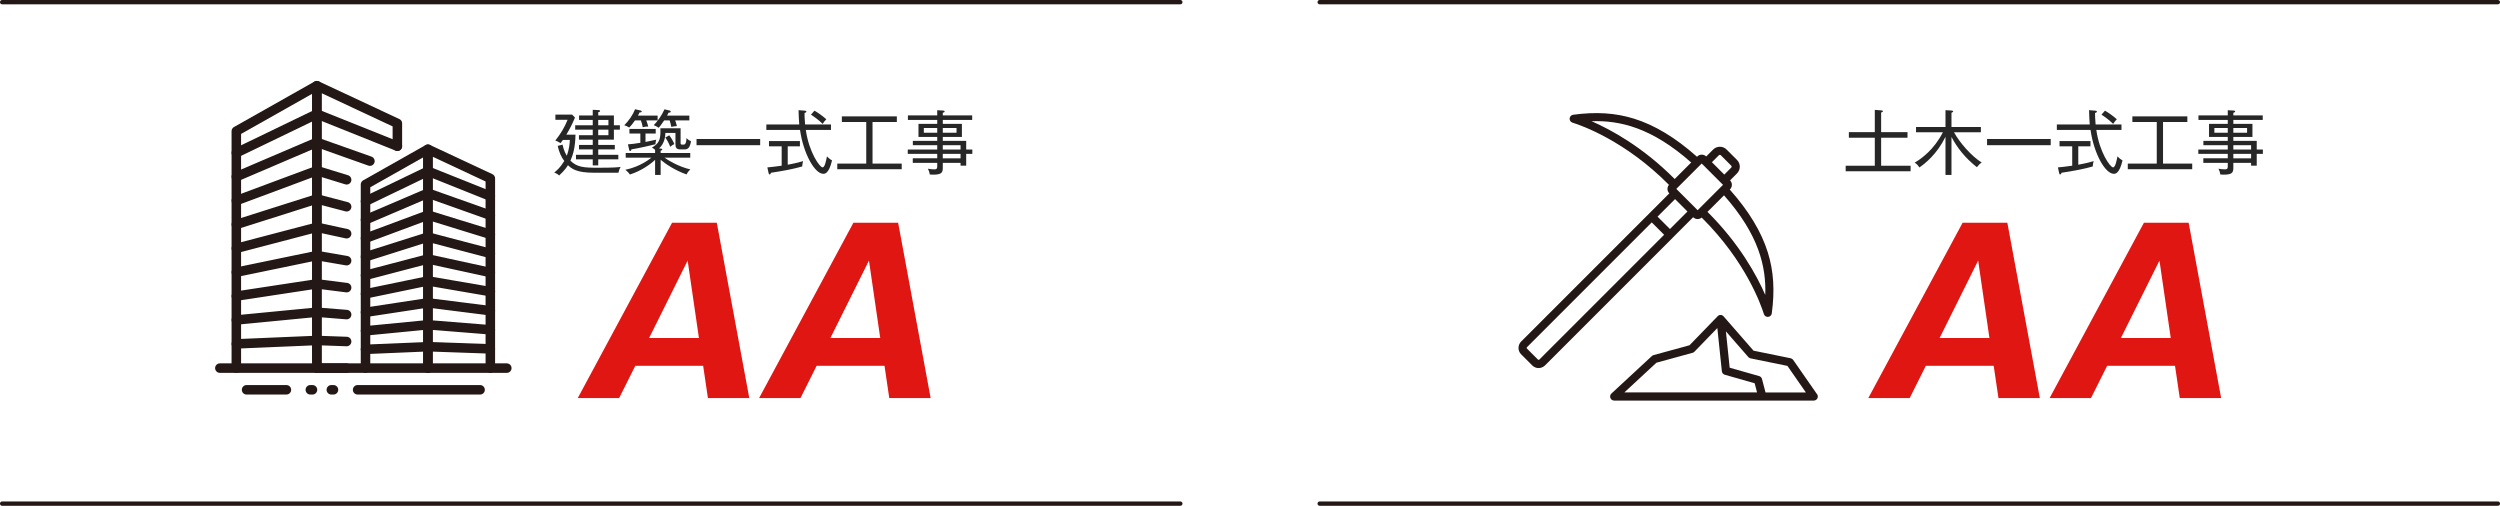 <?xml version="1.0" encoding="UTF-8"?>
<svg id="_レイヤー_2" data-name="レイヤー 2" xmlns="http://www.w3.org/2000/svg" viewBox="0 0 709.41 143.53">
  <defs>
    <style>
      .cls-1, .cls-2 {
        stroke-width: 2.7px;
      }

      .cls-1, .cls-2, .cls-3 {
        fill: none;
        stroke: #231815;
        stroke-linecap: round;
        stroke-linejoin: round;
      }

      .cls-4 {
        fill: #e01613;
      }

      .cls-4, .cls-5, .cls-6 {
        stroke-width: 0px;
      }

      .cls-2 {
        stroke-dasharray: 0 0 .61 5.35;
      }

      .cls-5 {
        fill: #231815;
      }

      .cls-6 {
        fill: #272727;
      }

      .cls-3 {
        stroke-width: 1.23px;
      }
    </style>
  </defs>
  <g id="_内容" data-name="内容">
    <g>
      <path class="cls-5" d="M474.67,67.43h0s5.79-5.79,5.79-5.79c.34.34.79.52,1.27.52.43,0,.83-.15,1.15-.42,12.53,12.41,16.86,24.88,17.62,27.29l.02.07c.18.58.67.82,1.11.82.03,0,.06,0,.09,0,.54-.04.98-.46,1.05-.99,0,0,0,0,0,0,.88-6.5.53-11.98-1.11-17.26-1.84-5.91-5.38-11.77-10.81-17.88l.07-.07c.34-.34.53-.79.53-1.27s-.19-.93-.52-1.27l1.97-1.97h0c1.06-1.06,1.06-2.77,0-3.83l-2.95-2.95c-.51-.51-1.19-.79-1.91-.79s-1.4.28-1.91.79l-1.97,1.97c-.34-.34-.79-.52-1.27-.52h0c-.48,0-.93.19-1.27.53l-.07.07c-6.11-5.43-11.97-8.97-17.88-10.81-5.28-1.64-10.76-1.99-17.27-1.11-.54.08-.95.51-.99,1.05-.04.46.2,1,.82,1.2l.07.02c2.42.75,14.88,5.09,27.29,17.62-.59.7-.56,1.76.1,2.42l-42.03,42.03c-1,1-1.02,2.63-.03,3.62l3.19,3.19c.49.49,1.14.73,1.78.73s1.32-.25,1.83-.76l36.24-36.24s0,0,0,0ZM473.86,64.98l-3.51-3.51,4.97-4.97,1.76,1.76,1.76,1.76-4.97,4.97ZM500.92,83.69c-2.38-5.45-7.3-14.54-16.4-23.57l4.69-4.69c9.91,11.2,11.99,20.25,11.71,28.26ZM487.75,44.06c.1-.1.22-.12.28-.12s.18.02.28.12l2.95,2.95c.15.15.15.41,0,.56l-1.97,1.97-3.51-3.51,1.97-1.97ZM482.88,46.4l.45.45h0s.18.18.18.18l5.42,5.42-.49.49s0,0,0,0l-6.38,6.38s0,0,0,0l-.33.33-.45-.45s0,0,0,0l-5.15-5.15-.45-.45.33-.33s0,0,0,0l6.38-6.38s0,0,0,0l.49-.49ZM451.64,34.4c8.01-.28,17.06,1.8,28.26,11.71l-4.69,4.69c-9.02-9.1-18.12-14.02-23.57-16.4ZM436.8,102.04c-.1.1-.26.11-.35.03l-3.19-3.19c-.09-.09-.08-.24.03-.35l35.42-35.42,3.51,3.51-35.42,35.42Z"/>
      <path class="cls-5" d="M515.6,111.85l-6.76-9.72c-.17-.24-.43-.41-.72-.47l-10.53-2.15-8.51-9.75s-.02-.02-.02-.02c-.02-.02-.03-.04-.05-.05-.01-.01-.02-.02-.04-.03-.02-.01-.03-.03-.05-.04-.01-.01-.03-.02-.04-.03-.02-.01-.04-.03-.05-.04-.01,0-.03-.02-.04-.03-.02-.01-.04-.02-.06-.03-.01,0-.03-.01-.04-.02-.02,0-.04-.02-.07-.03-.01,0-.03-.01-.04-.01-.02,0-.05-.01-.07-.02-.01,0-.03,0-.04-.01-.02,0-.05,0-.07-.01-.01,0-.03,0-.04,0-.02,0-.05,0-.07,0-.01,0-.02,0-.03,0,0,0,0,0-.01,0-.02,0-.04,0-.06,0-.02,0-.04,0-.06,0,0,0,0,0-.01,0-.01,0-.03,0-.04,0-.02,0-.04,0-.06,0-.02,0-.04,0-.06.01-.02,0-.04,0-.05.01-.02,0-.04.01-.06.02-.01,0-.03.01-.04.02-.02,0-.05.02-.07.03-.01,0-.02.01-.03.02-.03.01-.05.03-.08.05,0,0-.02,0-.02.01-.06.04-.12.09-.18.15,0,0,0,0,0,0l-8.01,8.26-10.21,2.8c-.18.05-.34.14-.48.27l-11.47,10.63c-.35.32-.46.83-.29,1.27.17.44.6.73,1.08.73h42.09s0,0,0,0c0,0,0,0,0,0h14.54c.43,0,.82-.24,1.02-.62.2-.38.17-.84-.07-1.19ZM470.06,102.92l10.24-2.81c.2-.05.38-.16.52-.31l6.5-6.71,1.28,12.26c.05.47.38.86.83.99l8.48,2.42.68,2.59h-37.65l9.1-8.43ZM500.99,111.36l-1-3.82c-.1-.39-.41-.71-.8-.82l-8.37-2.38-1.07-10.31,6.36,7.29c.17.19.39.32.64.37l10.46,2.14,5.23,7.53h-11.45Z"/>
    </g>
    <g>
      <g>
        <path class="cls-6" d="M175.48,49.02h-6.84c-5.14,0-6.4-1.16-7.48-2.14-.12.22-.86,1.44-2.5,2.92-.4-.42-.82-.6-1.38-.84.7-.58,1.68-1.36,2.84-3.28-.84-1.1-1.5-2.54-1.86-4.28l1.38-.36c.14.66.36,1.74,1.18,3.16.74-1.94.84-3.6.88-4.5h-1.96c-.22.3-.4.54-.7.94-.38-.34-1.28-.7-1.46-.76,1.54-1.94,2.62-3.74,3.48-5.88h-3.46v-1.48h4.74l.82.84c-.82,1.94-1.54,3.34-2.46,4.86h2.6c-.06,3.54-.68,5.7-1.44,7.38,1.86,1.84,3.78,2,7.72,2,4.54,0,5.72-.12,6.54-.24-.32.52-.56,1.2-.64,1.66ZM174.2,36.8v2.84h-4.44v1.48h4.7v1.28h-4.7v1.52h5.7v1.3h-5.7v1.72h-1.56v-1.72h-4.76v-1.3h4.76v-1.52h-3.9v-1.28h3.9v-1.48h-3.92v-1.28h3.92v-1.56h-4.98v-1.26h4.98v-1.5h-3.88v-1.28h3.88v-1.6l1.64.08c.2,0,.44.06.44.26,0,.16-.12.26-.52.32v.94h4.44v2.78h1.7v1.26h-1.7ZM172.65,34.04h-2.9v1.5h2.9v-1.5ZM172.65,36.8h-2.9v1.56h2.9v-1.56Z"/>
        <path class="cls-6" d="M183.39,34.16c.2.5.36,1.02.56,1.76-.48-.04-1.16.06-1.56.18-.2-.96-.3-1.32-.54-1.94h-1.66c-.66.98-1.18,1.58-1.64,2.02-.46-.28-.92-.5-1.4-.64,1.32-1.32,2.44-2.96,3.06-4.54l1.52.34c.26.06.36.14.36.28,0,.3-.42.28-.6.28-.24.52-.34.68-.46.9h5.58v1.36h-3.22ZM194.25,42.4h-1.12c-1.22,0-1.46-.52-1.46-1.54v-3.14h-2.86c-.02.76-.12,2.88-1.78,4.4l.54.06c.1.02.36.04.36.24s-.22.26-.46.32v.68h8.4v1.32h-7.32c1.22.86,4.08,2.56,7.36,3.34-.44.38-.86.88-1.08,1.42-3.04-1.04-5.88-2.88-7.36-4.16v4.3h-1.58v-4.28c-1.38,1.3-3.96,3.14-7.14,4.16-.48-.7-1.08-1.16-1.3-1.34,1.36-.3,4.46-1.1,7.4-3.44h-7.3v-1.32h8.34v-.92c-.46-.38-.64-.48-.9-.62,1.74-1.06,2.42-1.88,2.42-4.56,0-.4-.02-.64-.02-.92h5.74v4.1c0,.54.06.54.82.54.72,0,.78-.92.86-1.84.28.3.68.64,1.28.86-.3,1.76-.8,2.34-1.84,2.34ZM185.99,40.94c-1.24.32-4.82,1.14-6.8,1.44-.08.26-.12.46-.38.46-.18,0-.22-.16-.28-.38l-.34-1.5c.92-.06,2-.18,3.52-.44v-2.62h-3.1v-1.32h7.46v1.32h-2.9v2.38c.9-.18,2.24-.46,3.04-.64-.14.48-.2.8-.22,1.3ZM191.59,34.16c.1.28.36.98.48,1.62-.54.02-1.1.12-1.58.22-.14-.76-.32-1.4-.48-1.84h-1.54c-.8,1.24-1.3,1.8-1.56,2.1-.36-.26-.86-.54-1.4-.74,1.12-1.16,2.34-2.86,3.04-4.5l1.46.34c.14.04.32.12.32.32,0,.28-.48.3-.62.3-.16.36-.26.54-.42.82h6.32v1.36h-4.02ZM190.19,41.66c-.38-.98-.76-1.74-1.4-2.64l1.12-.62c.74.98,1.14,1.72,1.44,2.48-.52.26-.72.38-1.16.78Z"/>
        <path class="cls-6" d="M197.65,41.2v-1.76h18.06v1.76h-18.06Z"/>
        <path class="cls-6" d="M233.62,49.32c-2.44,0-5.66-5.76-6.6-12.44h-9.56v-1.56h9.34c-.06-.7-.2-2.84-.2-4.06l1.76.14c.2.02.46.04.46.28,0,.18-.14.24-.52.38,0,.72,0,1.6.16,3.26h7.34v1.56h-7.14c.9,6.34,3.96,10.62,4.76,10.62.62,0,.98-1.8,1.24-3.12.28.28.78.78,1.44,1.14-.9,3.8-2.04,3.8-2.48,3.8ZM227.63,47.24c-2.76.78-5.42,1.26-8.84,1.78-.1.32-.22.48-.4.48-.16,0-.24-.16-.3-.42l-.34-1.58c.7-.06,1.96-.18,4.06-.48v-5.5h-3.6v-1.5h8.78v1.5h-3.46v5.22c2.66-.5,3.64-.8,4.36-1.02-.14.46-.22,1.04-.26,1.52ZM233.44,35.16c-1.22-1.22-2.56-2.14-3.32-2.62l1-1.14c1,.58,2.36,1.54,3.36,2.44-.36.34-.78.9-1.04,1.32Z"/>
        <path class="cls-6" d="M237.59,48.02v-1.6h8.22v-11.8h-6.92v-1.6h15.6v1.6h-6.9v11.8h8.28v1.6h-18.28Z"/>
        <path class="cls-6" d="M274.17,43.66v3.36h-1.6v-.8h-5.04v1.52c0,1.38-.58,1.82-2.76,1.82-.44,0-.66-.02-.92-.04-.1-.6-.26-1.12-.54-1.64.54.1,1.26.18,1.84.18s.8-.16.8-.8v-1.04h-6.94v-1.3h6.94v-1.26h-8.36v-1.22h8.36v-1.24h-6.92v-1.22h6.92v-1.12h-5.32v-3.7h5.32v-1.12h-8.32v-1.3h8.32v-1.46l1.74.1c.16,0,.36.08.36.26,0,.2-.2.26-.52.36v.74h8.34v1.3h-8.34v1.12h5.42v3.7h-5.42v1.12h6.64v2.46h1.74v1.22h-1.74ZM265.95,36.32h-3.8v1.34h3.8v-1.34ZM271.43,36.32h-3.9v1.34h3.9v-1.34ZM272.57,41.2h-5.04v1.24h5.04v-1.24ZM272.57,43.66h-5.04v1.26h5.04v-1.26Z"/>
      </g>
      <g>
        <path class="cls-4" d="M180.27,103.8l-4.58,9.15h-11.74l26.76-49.75h12.69l9.22,49.75h-11.74l-1.35-9.15h-19.25ZM198.33,95.91l-3.2-21.97-10.94,21.97h14.14Z"/>
        <path class="cls-4" d="M231.73,103.8l-4.58,9.15h-11.74l26.76-49.75h12.69l9.22,49.75h-11.74l-1.35-9.15h-19.25ZM249.78,95.91l-3.2-21.97-10.94,21.97h14.14Z"/>
      </g>
      <g>
        <polyline class="cls-1" points="89.91 104.46 89.91 24.32 67.06 37.22 67.06 104.46"/>
        <polyline class="cls-1" points="98.36 104.46 89.91 104.46 89.91 24.32 112.76 35.01 112.76 41.49"/>
        <polyline class="cls-1" points="67.06 97.58 89.91 96.61 98.36 96.91"/>
        <polyline class="cls-1" points="67.06 90.8 89.91 88.59 98.36 89.27"/>
        <polyline class="cls-1" points="67.06 84.03 89.91 80.55 98.36 81.62"/>
        <polyline class="cls-1" points="67.06 77.25 89.91 72.52 98.36 73.97"/>
        <polyline class="cls-1" points="67.06 70.48 89.91 64.49 98.36 66.32"/>
        <polyline class="cls-1" points="67.06 63.7 89.91 56.45 98.36 58.67"/>
        <polyline class="cls-1" points="67.06 56.93 89.91 48.42 98.36 51.02"/>
        <polyline class="cls-1" points="67.06 50.15 89.91 40.38 104.97 45.72"/>
        <polyline class="cls-1" points="67.06 43.38 89.91 32.35 112.76 41.49"/>
        <polyline class="cls-1" points="121.43 104.46 121.43 42.35 103.72 52.35 103.72 104.46"/>
        <polyline class="cls-1" points="121.43 104.46 121.43 42.35 139.14 50.64 139.14 104.46"/>
        <polyline class="cls-1" points="103.72 99.13 121.43 98.38 139.14 99"/>
        <polyline class="cls-1" points="103.72 93.88 121.43 92.16 139.14 93.58"/>
        <polyline class="cls-1" points="103.72 88.63 121.43 85.93 139.14 88.17"/>
        <polyline class="cls-1" points="103.72 83.38 121.43 79.71 139.14 82.75"/>
        <polyline class="cls-1" points="103.72 78.13 121.43 73.48 139.14 77.33"/>
        <polyline class="cls-1" points="103.72 72.87 121.43 67.26 139.14 71.91"/>
        <polyline class="cls-1" points="103.72 67.62 121.43 61.03 139.14 66.49"/>
        <polyline class="cls-1" points="103.72 62.37 121.43 54.8 139.14 61.08"/>
        <polyline class="cls-1" points="103.72 57.12 121.43 48.58 139.14 55.66"/>
        <line class="cls-1" x1="62.39" y1="104.46" x2="143.81" y2="104.46"/>
        <line class="cls-1" x1="101.48" y1="110.61" x2="136.23" y2="110.61"/>
        <line class="cls-1" x1="69.97" y1="110.61" x2="81.27" y2="110.61"/>
        <polyline class="cls-2" points="88.06 110.61 93.34 110.61 95.82 110.61"/>
      </g>
      <line class="cls-3" x1=".61" y1=".61" x2="334.93" y2=".61"/>
      <line class="cls-3" x1=".61" y1="142.91" x2="334.93" y2="142.91"/>
      <line class="cls-3" x1="374.48" y1=".61" x2="708.8" y2=".61"/>
      <line class="cls-3" x1="374.48" y1="142.91" x2="708.8" y2="142.91"/>
    </g>
    <g>
      <g>
        <path class="cls-6" d="M523.74,48.6v-1.58h8.26v-7.94h-7.36v-1.58h7.36v-6.32l1.82.14c.22.02.48.06.48.24,0,.16-.14.28-.5.36v5.58h7.48v1.58h-7.48v7.94h8.36v1.58h-18.42Z"/>
        <path class="cls-6" d="M553.76,49.64h-1.7v-10.82c-2.38,4.88-5.8,7.62-7.42,8.7-.4-.64-.7-.96-1.32-1.38,1.94-1.1,5.54-3.76,8-8.6h-7.62v-1.5h8.36v-4.78l1.68.1c.14,0,.5.06.5.28,0,.14-.1.18-.48.34v4.06h8.34v1.5h-7.62c1.62,2.96,4.94,6.76,7.86,8.58-.52.32-.74.56-1.38,1.32-3.38-2.68-5.6-5.54-7.2-8.58v10.78Z"/>
        <path class="cls-6" d="M563.86,41.2v-1.76h18.06v1.76h-18.06Z"/>
        <path class="cls-6" d="M599.82,49.32c-2.44,0-5.66-5.76-6.6-12.44h-9.56v-1.56h9.34c-.06-.7-.2-2.84-.2-4.06l1.76.14c.2.02.46.04.46.28,0,.18-.14.24-.52.38,0,.72,0,1.6.16,3.26h7.34v1.56h-7.14c.9,6.34,3.96,10.62,4.76,10.62.62,0,.98-1.8,1.24-3.12.28.28.78.78,1.44,1.14-.9,3.8-2.04,3.8-2.48,3.8ZM593.84,47.24c-2.76.78-5.42,1.26-8.84,1.78-.1.32-.22.48-.4.48-.16,0-.24-.16-.3-.42l-.34-1.58c.7-.06,1.96-.18,4.06-.48v-5.5h-3.6v-1.5h8.78v1.5h-3.46v5.22c2.66-.5,3.64-.8,4.36-1.02-.14.46-.22,1.04-.26,1.52ZM599.64,35.16c-1.22-1.22-2.56-2.14-3.32-2.62l1-1.14c1,.58,2.36,1.54,3.36,2.44-.36.34-.78.9-1.04,1.32Z"/>
        <path class="cls-6" d="M603.79,48.02v-1.6h8.22v-11.8h-6.92v-1.6h15.6v1.6h-6.9v11.8h8.28v1.6h-18.28Z"/>
        <path class="cls-6" d="M640.38,43.66v3.36h-1.6v-.8h-5.04v1.52c0,1.38-.58,1.82-2.76,1.82-.44,0-.66-.02-.92-.04-.1-.6-.26-1.12-.54-1.64.54.1,1.26.18,1.84.18s.8-.16.8-.8v-1.04h-6.94v-1.3h6.94v-1.26h-8.36v-1.22h8.36v-1.24h-6.92v-1.22h6.92v-1.12h-5.32v-3.7h5.32v-1.12h-8.32v-1.3h8.32v-1.46l1.74.1c.16,0,.36.08.36.26,0,.2-.2.26-.52.36v.74h8.34v1.3h-8.34v1.12h5.42v3.7h-5.42v1.12h6.64v2.46h1.74v1.22h-1.74ZM632.16,36.32h-3.8v1.34h3.8v-1.34ZM637.64,36.32h-3.9v1.34h3.9v-1.34ZM638.78,41.2h-5.04v1.24h5.04v-1.24ZM638.78,43.66h-5.04v1.26h5.04v-1.26Z"/>
      </g>
      <g>
        <path class="cls-4" d="M546.48,103.8l-4.58,9.15h-11.74l26.76-49.75h12.69l9.22,49.75h-11.74l-1.35-9.15h-19.25ZM564.53,95.91l-3.2-21.97-10.94,21.97h14.14Z"/>
        <path class="cls-4" d="M597.93,103.8l-4.58,9.15h-11.74l26.76-49.75h12.69l9.22,49.75h-11.74l-1.35-9.15h-19.25ZM615.98,95.91l-3.2-21.97-10.94,21.97h14.14Z"/>
      </g>
    </g>
  </g>
</svg>